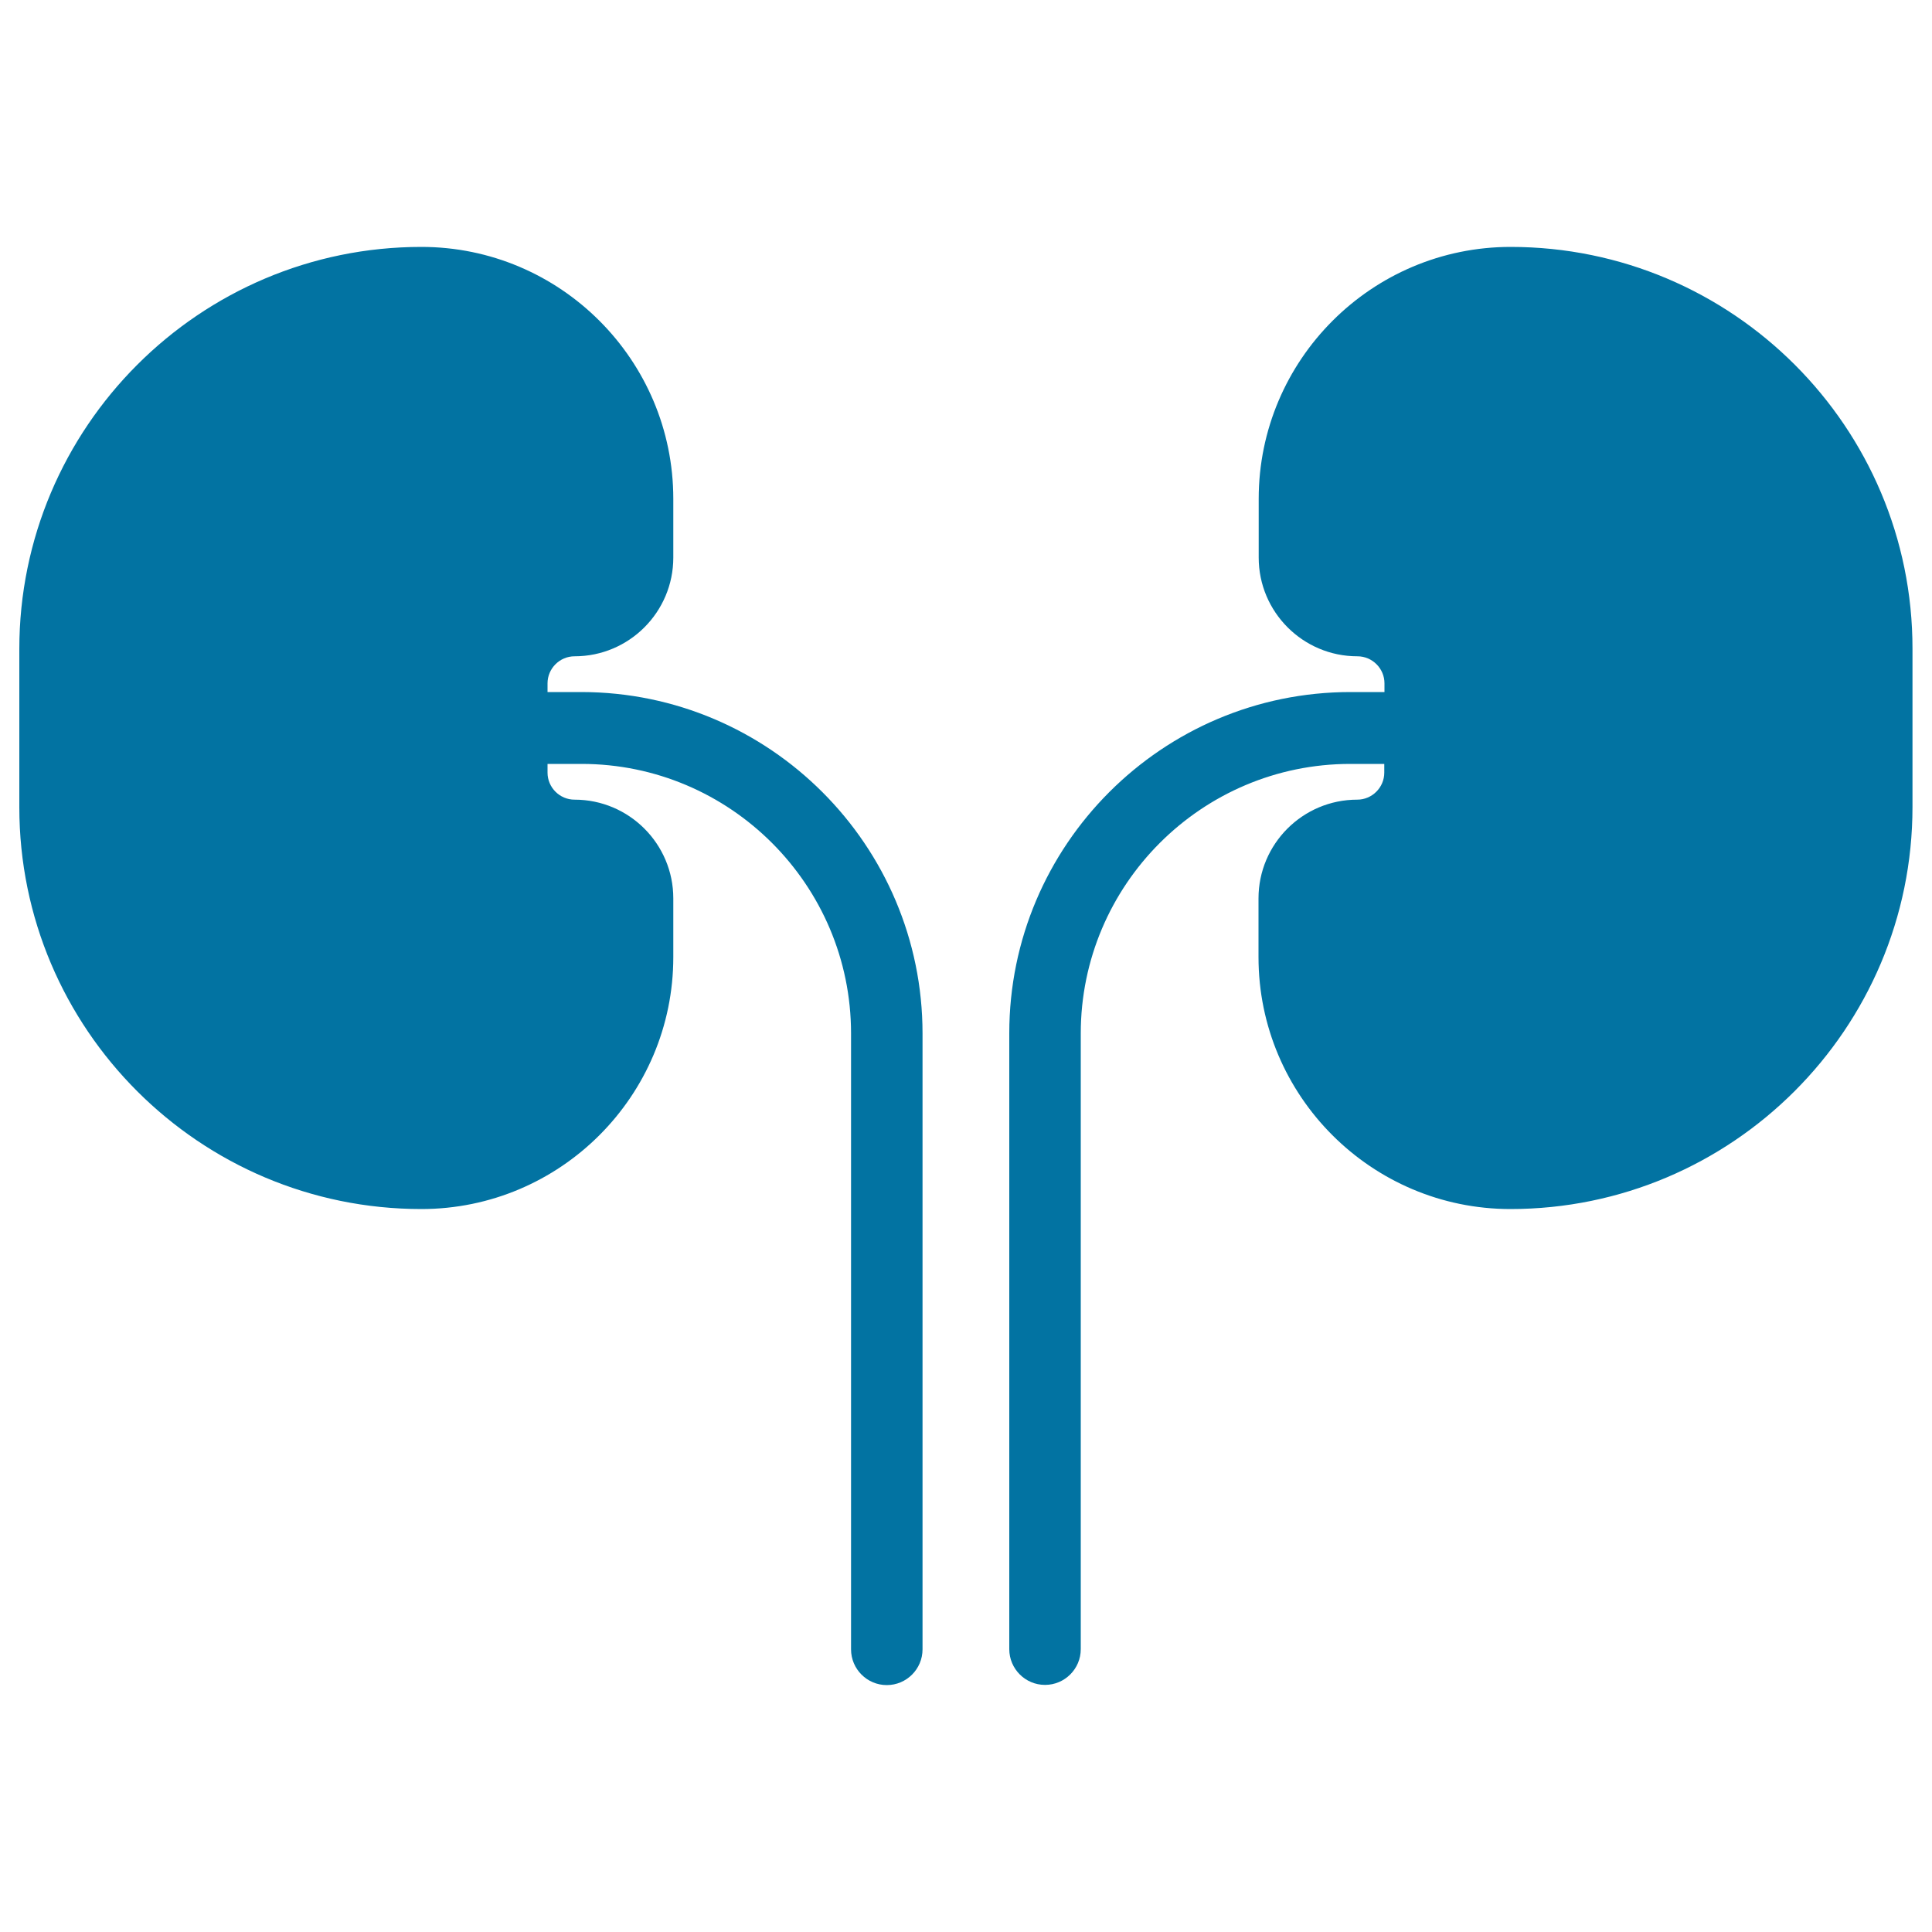 <svg xmlns="http://www.w3.org/2000/svg" viewBox="0 0 1000 1000" style="fill:#0273a2">
<title>Kidneys SVG icon</title>
<path d="M477.5,534.9v318.8c0,10.2-8.3,18.5-18.5,18.5s-18.5-8.3-18.5-18.5V534.9c0-76.9-62.6-139.5-139.5-139.5h-17.6v4.5c0,7.7,6.3,14,14,14c28.2,0,51.1,22.9,51.1,51.1v30.4c0,71.9-58.5,130.4-130.4,130.4C103.3,625.8,10,532.5,10,417.8v-81.9c0-114.7,93.3-208.1,208.1-208.1c71.9,0,130.4,58.5,130.4,130.4v30.4c0,28.2-22.9,51.1-51.1,51.1c-7.7,0-14,6.3-14,14v4.5h17.6C398.3,358.3,477.5,437.5,477.5,534.9z M781.9,127.8c-71.9,0-130.4,58.5-130.4,130.4v30.4c0,28.2,22.9,51.1,51.1,51.1c7.7,0,14,6.3,14,14v4.5h-17.6c-97.4,0-176.6,79.2-176.6,176.6v318.8c0,10.2,8.3,18.5,18.5,18.5c10.2,0,18.5-8.3,18.5-18.5V534.9c0-76.9,62.6-139.5,139.5-139.5h17.6v4.5c0,7.7-6.3,14-14,14c-28.2,0-51.1,22.9-51.1,51.1v30.4c0,71.9,58.5,130.4,130.4,130.4c114.7,0,208.1-93.3,208.1-208.1v-81.9C990,221.1,896.7,127.8,781.9,127.8z"/>
</svg>